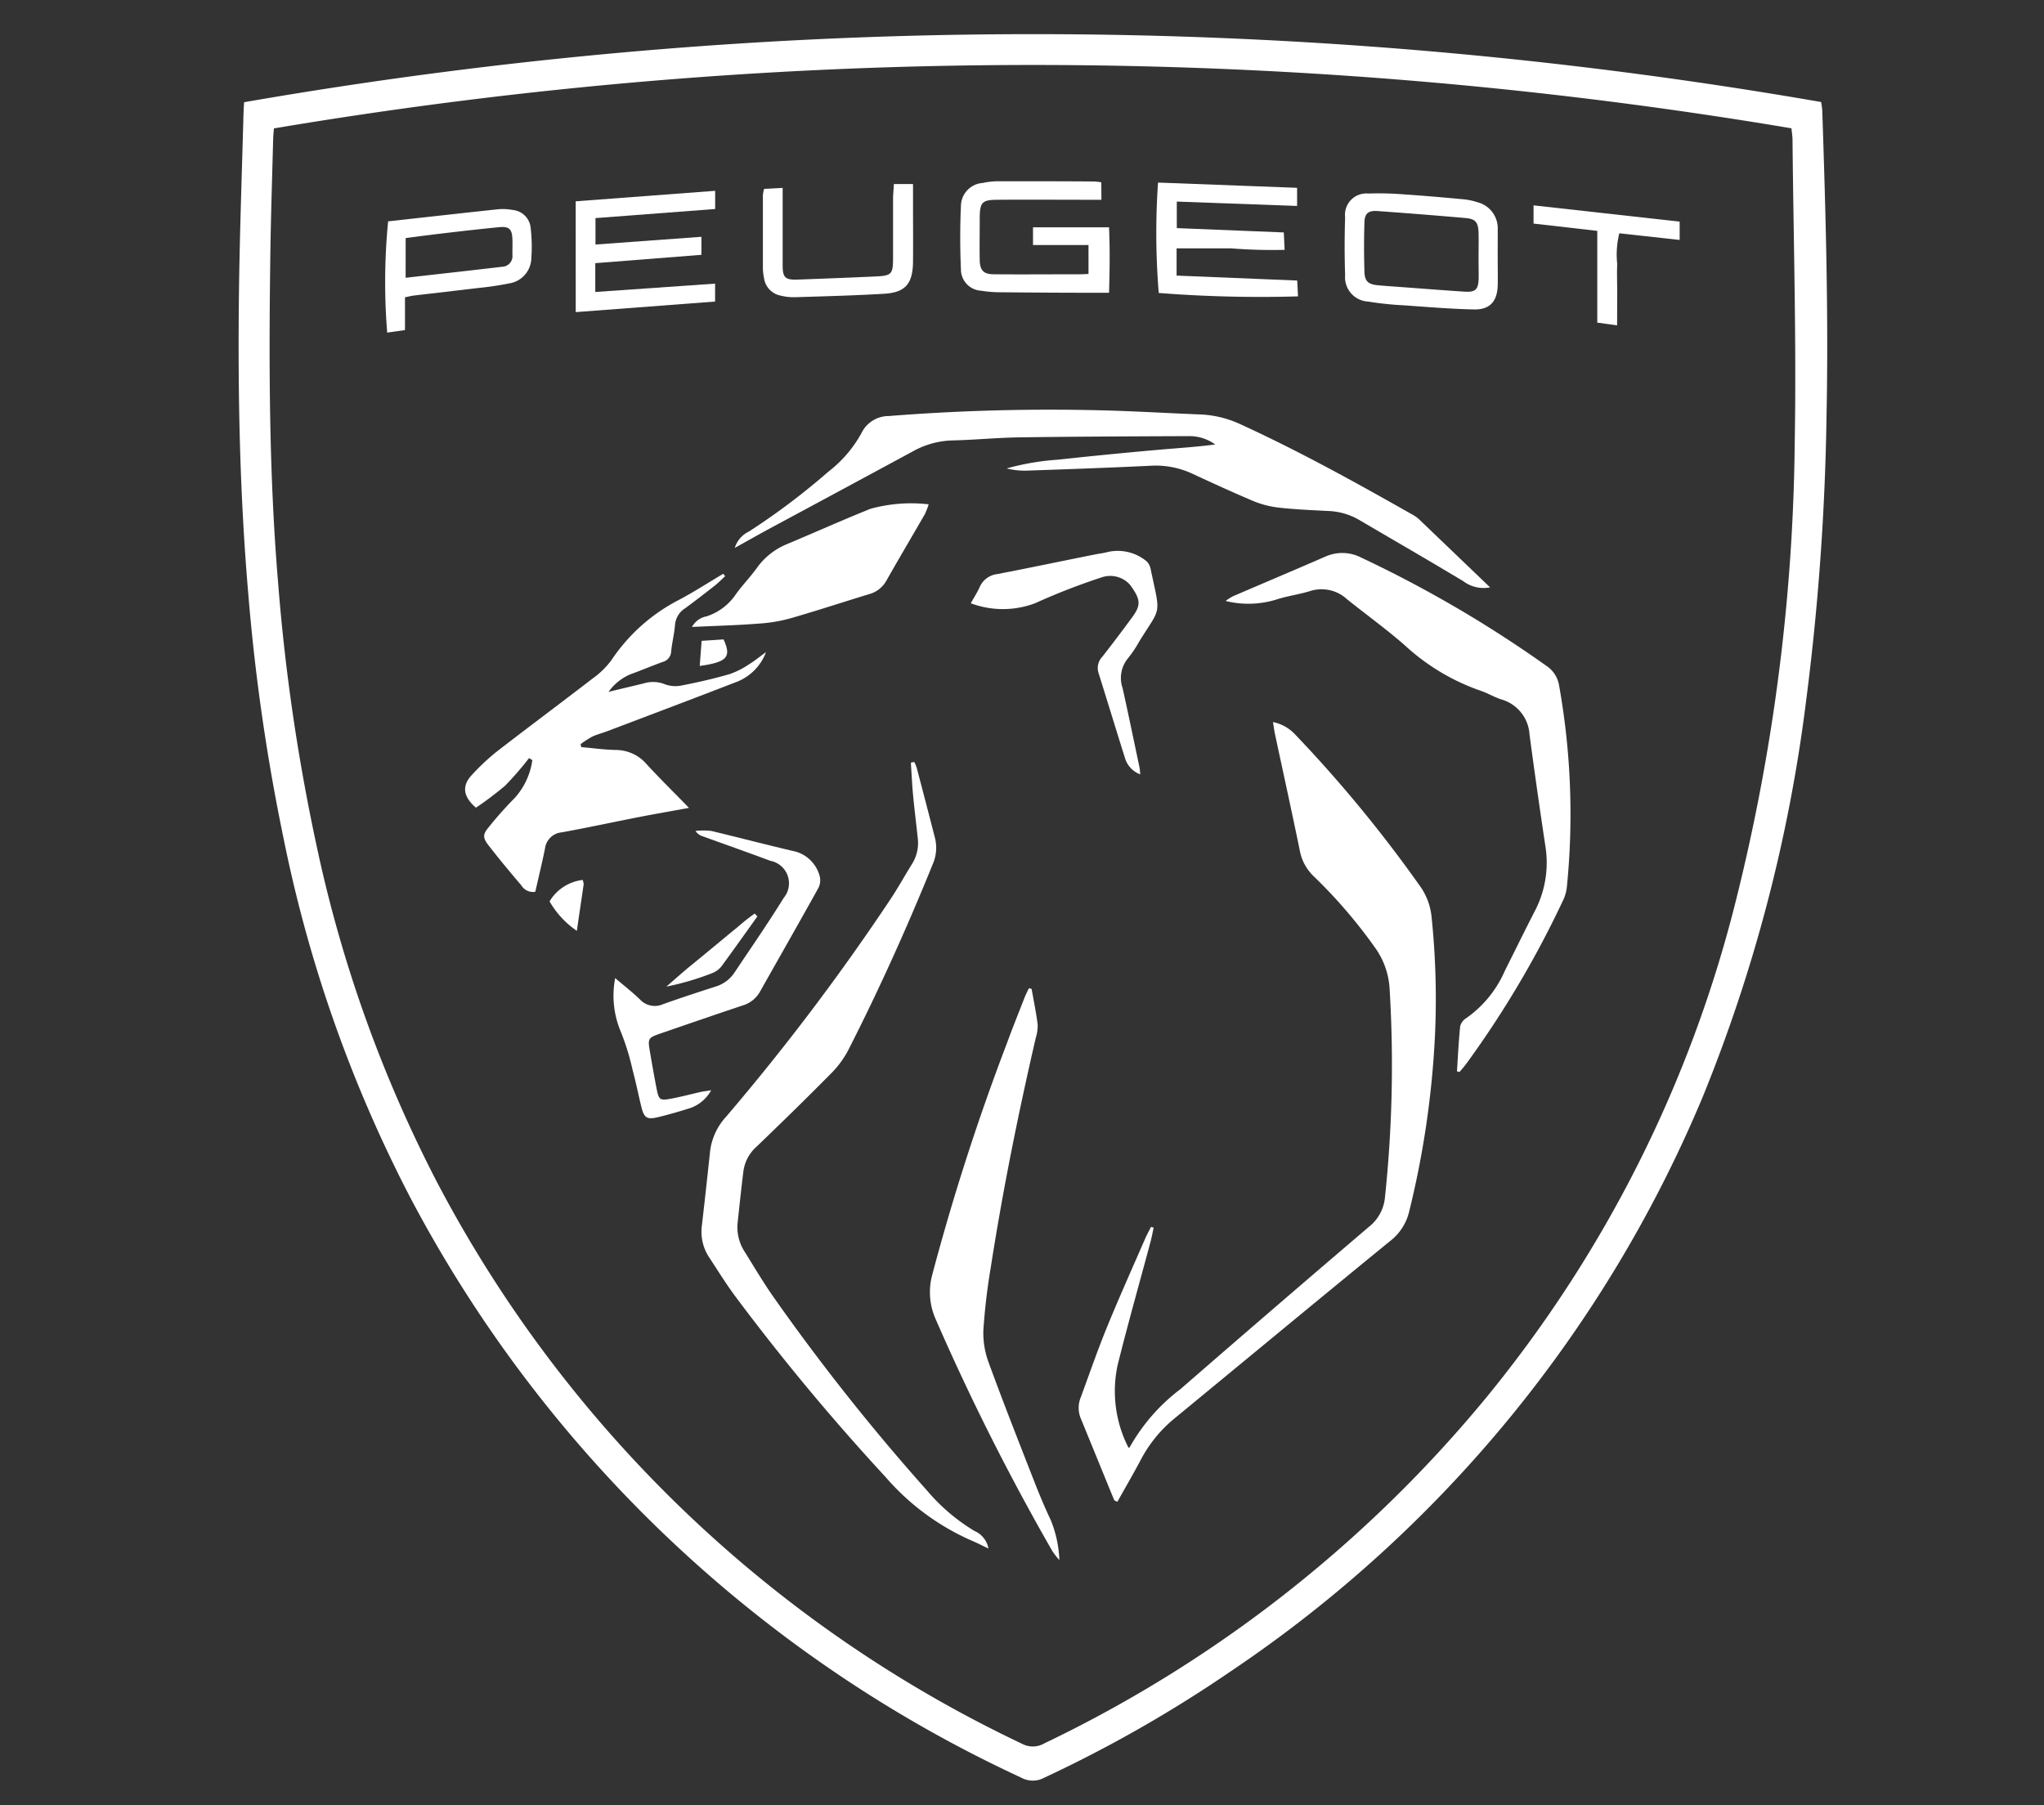 <?xml version="1.0" encoding="UTF-8"?> <svg xmlns="http://www.w3.org/2000/svg" width="60" height="53" viewBox="0 0 60 53"><rect x="0" y="0" width="60" height="53" fill="#333333" stroke="none"/><g id="logo-peugeot" transform="translate(-2351 5203)"><g id="Grupo_1461" data-name="Grupo 1461" transform="translate(1588.05 -5259.912)"><path id="Trazado_829" data-name="Trazado 829" d="M770.115,59.913a135.258,135.258,0,0,1,46.292-.006,2.412,2.412,0,0,1,.034.244c.1,2.993.187,5.986.125,8.981a73.462,73.462,0,0,1-.6,8.364A45.857,45.857,0,0,1,812.93,89.12,37.943,37.943,0,0,1,799.1,105.964a38.525,38.525,0,0,1-5.5,3.14.7.7,0,0,1-.666,0,38.587,38.587,0,0,1-17.9-16.956,39.969,39.969,0,0,1-3.751-10.579,58.884,58.884,0,0,1-1.043-7.2c-.253-2.935-.311-5.875-.276-8.817.021-1.759.086-3.518.133-5.277C770.1,60.165,770.106,60.061,770.115,59.913Zm.875.769c-.01.144-.02.235-.022.326-.029,1.116-.066,2.231-.082,3.347-.045,3.217-.042,6.434.226,9.645a58.124,58.124,0,0,0,1.116,7.669,39.1,39.1,0,0,0,3.584,10.014,37.554,37.554,0,0,0,17.138,16.423.671.671,0,0,0,.657-.012,38.146,38.146,0,0,0,12.985-10.169,37.237,37.237,0,0,0,7.329-14.633,57.6,57.6,0,0,0,1.712-13.406c.052-2.953-.037-5.908-.065-8.863,0-.113-.02-.225-.032-.344A134.233,134.233,0,0,0,770.99,60.682Z" transform="translate(0 0)" fill="#fff"></path><path id="Trazado_830" data-name="Trazado 830" d="M925.85,180.923a1.216,1.216,0,0,1,.631.343,39.182,39.182,0,0,1,3.68,4.465,1.868,1.868,0,0,1,.344.905,23.376,23.376,0,0,1,.1,3.5,26.9,26.9,0,0,1-.761,5.173,1.54,1.54,0,0,1-.568.86c-2.126,1.736-4.238,3.488-6.357,5.231a3.96,3.96,0,0,0-.972,1.225c-.214.4-.443.794-.664,1.189-.053-.027-.087-.033-.094-.05-.329-.8-.653-1.6-.982-2.4a.812.812,0,0,1,0-.614c.25-.677.484-1.36.756-2.027.362-.887.755-1.761,1.137-2.639.051-.116.113-.227.17-.341l.078.024c-.031.141-.057.283-.094.422-.322,1.2-.662,2.4-.964,3.611a3.64,3.64,0,0,0,.32,2.428c.012-.005.031-.007.035-.016a5.53,5.53,0,0,1,1.491-1.707q2.749-2.391,5.522-4.756a1.246,1.246,0,0,0,.478-.859,36.938,36.938,0,0,0,.138-6.135,2.293,2.293,0,0,0-.427-1.209,14.792,14.792,0,0,0-1.794-2.089,1.39,1.39,0,0,1-.411-.74c-.237-1.157-.491-2.31-.738-3.464C925.886,181.161,925.875,181.072,925.85,180.923Z" transform="translate(-125.533 -102.812)" fill="#fff"></path><path id="Trazado_831" data-name="Trazado 831" d="M859,188.047a1.183,1.183,0,0,1,.073.17q.27,1.027.535,2.055a1.2,1.2,0,0,1-.061.77c-.755,1.861-1.578,3.691-2.49,5.48a2.845,2.845,0,0,1-.516.689c-.71.719-1.434,1.425-2.162,2.125a1.178,1.178,0,0,0-.39.708c-.065.507-.116,1.016-.172,1.525a1.319,1.319,0,0,0,.209.863c.264.423.518.853.8,1.262a62.55,62.55,0,0,0,4.545,5.738,5.612,5.612,0,0,0,1.4,1.194.688.688,0,0,1,.407.514c-.18-.085-.325-.162-.476-.225a7.115,7.115,0,0,1-2.542-1.873,65.8,65.8,0,0,1-4.428-5.327c-.264-.359-.5-.74-.744-1.112a1.364,1.364,0,0,1-.222-.937q.127-1.094.242-2.19a1.829,1.829,0,0,1,.472-1.015,67.136,67.136,0,0,0,4.838-6.406c.217-.328.407-.674.615-1.008a1.155,1.155,0,0,0,.172-.753c-.045-.43-.1-.86-.14-1.29-.029-.311-.043-.624-.063-.935Z" transform="translate(-69.214 -108.766)" fill="#fff"></path><path id="Trazado_832" data-name="Trazado 832" d="M880.85,130.28a.989.989,0,0,1-.78-.177c-1.023-.615-2.057-1.213-3.086-1.816a1.941,1.941,0,0,0-.9-.25c-.485-.025-.971-.045-1.453-.1a2.782,2.782,0,0,1-.752-.2c-.6-.254-1.2-.53-1.795-.806a2.553,2.553,0,0,0-1.225-.22c-1.193.057-2.387.1-3.58.141a2.132,2.132,0,0,1-.618-.064,7.46,7.46,0,0,1,1.5-.256q.763-.083,1.527-.158c.522-.051,1.045-.1,1.568-.145.506-.042,1.013-.076,1.526-.144a1.294,1.294,0,0,0-.78-.245c-1.654.007-3.308.013-4.961.036-.656.009-1.311.075-1.966.09a2.517,2.517,0,0,0-1.163.318q-2.094,1.133-4.192,2.26c-.333.18-.662.367-1.042.578a.8.8,0,0,1,.419-.483,20.309,20.309,0,0,0,2.325-1.752,3.648,3.648,0,0,0,.969-1.123.89.89,0,0,1,.81-.514,59.965,59.965,0,0,1,6.728-.153c.8.029,1.6.074,2.4.106a3.093,3.093,0,0,1,1.177.281c1.733.792,3.4,1.716,5.052,2.653a.97.97,0,0,1,.195.133Q879.8,129.273,880.85,130.28Z" transform="translate(-74.16 -56.124)" fill="#fff"></path><path id="Trazado_833" data-name="Trazado 833" d="M812.343,159.806a9.257,9.257,0,0,1-.7.808,9.555,9.555,0,0,1-.859.648c-.385-.329-.418-.648-.114-.967a6.545,6.545,0,0,1,.717-.673c.934-.724,1.883-1.428,2.819-2.15a2.445,2.445,0,0,0,.557-.544,5.281,5.281,0,0,1,1.974-1.763c.446-.236.871-.512,1.306-.77l.056.071c-.1.092-.195.19-.3.274-.289.227-.58.452-.877.67a.632.632,0,0,0-.294.483c-.021.261-.087.518-.113.779a.332.332,0,0,1-.248.311c-.321.116-.635.25-.956.366a1.508,1.508,0,0,0-.635.514c.4-.1.72-.172,1.036-.25a.919.919,0,0,1,.612.024.9.9,0,0,0,.493.039c.476-.093.95-.2,1.416-.336a2.378,2.378,0,0,0,.558-.281c.165-.1.315-.224.507-.363a1.5,1.5,0,0,1-.908.891c-1.248.483-2.5.955-3.752,1.43-.147.056-.3.094-.444.161a2.916,2.916,0,0,0-.34.221l.024.085c.332.029.664.075,1,.084a1.191,1.191,0,0,1,.9.4c.387.423.8.826,1.259,1.3-.542.1-1,.178-1.454.267-.76.148-1.516.313-2.278.451a.545.545,0,0,0-.494.476c-.086.423-.188.844-.285,1.269a.4.4,0,0,1-.41-.188c-.331-.39-.66-.783-.972-1.188-.167-.217-.156-.317.019-.525a11.213,11.213,0,0,1,.759-.853,2.075,2.075,0,0,0,.517-1.11Z" transform="translate(-33.863 -80.638)" fill="#fff"></path><path id="Trazado_834" data-name="Trazado 834" d="M953.218,165.9c.029-.441.049-.883.095-1.323a.4.4,0,0,1,.181-.238,3.3,3.3,0,0,0,1.129-1.387c.289-.575.571-1.152.865-1.725a3.062,3.062,0,0,0,.331-1.9q-.25-1.654-.471-3.312a1.143,1.143,0,0,0-.833-1.033c-.211-.068-.406-.189-.617-.258a6.336,6.336,0,0,1-2.209-1.327c-.542-.476-1.133-.9-1.694-1.351a1.105,1.105,0,0,0-1.1-.24c-.325.1-.669.142-.992.25a2.786,2.786,0,0,1-1.477.037,1.732,1.732,0,0,1,.209-.134c.9-.389,1.811-.772,2.713-1.165a1.215,1.215,0,0,1,1.061.027A35.48,35.48,0,0,1,955.846,154a.856.856,0,0,1,.37.575,21.476,21.476,0,0,1,.227,5.925,1.219,1.219,0,0,1-.124.411,29.131,29.131,0,0,1-2.828,4.77c-.062.083-.131.162-.2.242Z" transform="translate(-147.5 -77.538)" fill="#fff"></path><path id="Trazado_835" data-name="Trazado 835" d="M896.553,228.528c.061.347.133.692.177,1.041a1.137,1.137,0,0,1-.052.385c-.517,2.238-.972,4.489-1.325,6.759a18.231,18.231,0,0,0-.216,1.837,2.493,2.493,0,0,0,.159.959c.423,1.158.876,2.306,1.325,3.455.153.391.314.78.494,1.159a3.45,3.45,0,0,1,.253,1.174,2.376,2.376,0,0,1-.2-.253,69.018,69.018,0,0,1-3.432-6.821,1.949,1.949,0,0,1-.1-1.3,67.546,67.546,0,0,1,2.185-6.779c.167-.456.348-.907.525-1.359.037-.095.085-.185.128-.277Z" transform="translate(-103.321 -142.584)" fill="#fff"></path><path id="Trazado_836" data-name="Trazado 836" d="M851.025,145.525a.613.613,0,0,1,.429-.311,1.651,1.651,0,0,0,.859-.649c.19-.267.421-.5.613-.768a2.032,2.032,0,0,1,.879-.7c.821-.345,1.634-.709,2.46-1.041a4.505,4.505,0,0,1,1.707-.131,2.291,2.291,0,0,1-.111.288c-.373.647-.754,1.29-1.122,1.939a.825.825,0,0,1-.5.406c-.777.236-1.548.491-2.328.715a4.556,4.556,0,0,1-.926.154C852.355,145.476,851.727,145.493,851.025,145.525Z" transform="translate(-67.762 -70.207)" fill="#fff"></path><path id="Trazado_837" data-name="Trazado 837" d="M837.077,204.649c.278.238.515.421.728.628a.592.592,0,0,0,.677.138c.507-.18,1.018-.348,1.53-.513a1.019,1.019,0,0,0,.562-.407c.487-.731.989-1.453,1.45-2.2a.671.671,0,0,0-.389-1.088c-.664-.247-1.332-.483-2-.724a.387.387,0,0,1-.2-.154,2.077,2.077,0,0,1,.464,0c.83.2,1.654.416,2.484.609a1.02,1.02,0,0,1,.7.73.5.5,0,0,1-.06.37c-.561,1.01-1.133,2.012-1.7,3.018a.866.866,0,0,1-.514.4c-.809.27-1.614.549-2.42.826-.333.114-.356.147-.3.477.065.388.133.776.209,1.162.059.3.1.327.4.272s.589-.132.884-.2c.088-.019.177-.029.313-.05a1.128,1.128,0,0,1-.605.519c-.313.1-.628.191-.946.268-.339.082-.419.027-.5-.308-.088-.357-.159-.718-.255-1.072a7.175,7.175,0,0,0-.361-1.162A2.715,2.715,0,0,1,837.077,204.649Z" transform="translate(-56.069 -119.022)" fill="#fff"></path><path id="Trazado_838" data-name="Trazado 838" d="M900.861,151.8c.112-.2.2-.336.262-.478a.642.642,0,0,1,.508-.378c.991-.189,1.979-.4,2.968-.595a2.962,2.962,0,0,0,.308-.06,1.33,1.33,0,0,1,1.075.247.374.374,0,0,1,.121.147.52.52,0,0,1,.045.15c.289,1.359.3,1.048-.339,2.083a3.409,3.409,0,0,1-.327.49.912.912,0,0,0-.166.882c.174.78.335,1.563.5,2.345.01.049.01.1.019.19a.732.732,0,0,1-.446-.473c-.264-.837-.519-1.677-.782-2.515a.479.479,0,0,1,.118-.469q.448-.574.878-1.161c.261-.357.244-.521-.068-.947a.776.776,0,0,0-.813-.225,19.158,19.158,0,0,0-1.978.768A2.686,2.686,0,0,1,900.861,151.8Z" transform="translate(-109.414 -77.177)" fill="#fff"></path><path id="Trazado_839" data-name="Trazado 839" d="M830.23,86.246l4.094-.308v.534l-3.513.267v.776l3.11-.227v.529l-3.116.245v.846l3.517-.245v.526l-4.091.31Z" transform="translate(-50.381 -23.424)" fill="#fff"></path><path id="Trazado_840" data-name="Trazado 840" d="M903.132,84.772H902.7c-.867,0-1.733-.007-2.6,0-.477,0-.538.07-.54.554,0,.407-.007.814,0,1.221.007.3.115.409.405.412.853.008,1.707,0,2.56,0,.065,0,.129-.005.228-.01V86.1h-1.629V85.58h2.232c.028.628.02,1.249,0,1.922h-.528c-.893,0-1.785-.006-2.678-.015a3.5,3.5,0,0,1-.548-.045.628.628,0,0,1-.594-.63c-.026-.616-.028-1.234,0-1.85a.687.687,0,0,1,.644-.684,2.2,2.2,0,0,1,.429-.05c.945,0,1.891,0,2.836.007a2.022,2.022,0,0,1,.212.024Z" transform="translate(-107.851 -21.995)" fill="#fff"></path><path id="Trazado_841" data-name="Trazado 841" d="M934.078,84.463l4.082.154v.532l-3.531-.128V85.8l3.141.127c.008.17.015.32.024.511a15.286,15.286,0,0,1-1.578-.044c-.522,0-1.045,0-1.593,0v.8l3.541.145c.008.17.016.319.023.465a38.248,38.248,0,0,1-4.088-.1A21.651,21.651,0,0,1,934.078,84.463Z" transform="translate(-137.135 -22.191)" fill="#fff"></path><path id="Trazado_842" data-name="Trazado 842" d="M972.176,88.3c0,.275.007.551,0,.826-.015.47-.236.715-.708.7-.681-.014-1.36-.072-2.04-.12a9.6,9.6,0,0,1-1.054-.11.716.716,0,0,1-.677-.781c-.019-.563-.018-1.128,0-1.691a.627.627,0,0,1,.681-.7,9.172,9.172,0,0,1,1.06.026c.575.038,1.15.089,1.724.142a1.949,1.949,0,0,1,.422.088.79.79,0,0,1,.593.788c0,.026,0,.052,0,.079Q972.176,87.926,972.176,88.3Zm-.562-.017c0-.236.006-.471,0-.707-.009-.309-.089-.408-.384-.433q-1.291-.113-2.583-.205c-.265-.019-.376.07-.383.328q-.022.726,0,1.453c.008.288.115.376.421.4.222.02.444.035.666.051.613.045,1.227.094,1.84.134.335.022.418-.057.426-.4C971.618,88.7,971.614,88.492,971.614,88.283Z" transform="translate(-165.262 -23.83)" fill="#fff"></path><path id="Trazado_843" data-name="Trazado 843" d="M796.257,89.557c1.072-.119,2.151-.241,3.232-.356a1.6,1.6,0,0,1,.429.022.582.582,0,0,1,.522.514,4.781,4.781,0,0,1,.021.9.767.767,0,0,1-.648.741,9.382,9.382,0,0,1-.931.137c-.624.076-1.248.146-1.872.22-.075.009-.149.029-.258.051v.962l-.522.075A18.318,18.318,0,0,1,796.257,89.557Zm.514,1.656c.972-.11,1.907-.214,2.841-.324a.311.311,0,0,0,.293-.351c0-.157.006-.314,0-.471-.013-.289-.1-.368-.395-.339q-.742.074-1.482.162c-.413.048-.825.1-1.256.158Z" transform="translate(-21.914 -26.146)" fill="#fff"></path><path id="Trazado_844" data-name="Trazado 844" d="M867.544,84.7h.562v.556c0,.578.005,1.156,0,1.733-.008.642-.229.9-.86.933-.865.051-1.731.074-2.6.1a1.548,1.548,0,0,1-.429-.047.606.606,0,0,1-.484-.511,1.672,1.672,0,0,1-.034-.273q0-1.084,0-2.167a1.138,1.138,0,0,1,.035-.182l.545-.029v.42c0,.617,0,1.234,0,1.852,0,.366.078.434.449.42.761-.028,1.522-.057,2.282-.092.469-.021.509-.068.51-.541,0-.591,0-1.182,0-1.773C867.525,84.969,867.537,84.841,867.544,84.7Z" transform="translate(-78.355 -22.385)" fill="#fff"></path><path id="Trazado_845" data-name="Trazado 845" d="M1003.916,92.057l-.582-.079V89.284l-1.871-.214v-.535l4.289.478v.537l-1.771-.195a2.576,2.576,0,0,0-.062.9c-.012.289,0,.578,0,.867Z" transform="translate(-193.497 -25.594)" fill="#fff"></path><path id="Trazado_846" data-name="Trazado 846" d="M849.1,215.258c-.35.49-.7.983-1.055,1.467a.643.643,0,0,1-.28.2,7.873,7.873,0,0,1-1.336.392c.168-.145.334-.291.5-.434s.344-.285.516-.427l.547-.451c.172-.142.343-.286.517-.425a6.015,6.015,0,0,1,.514-.408Z" transform="translate(-63.919 -131.44)" fill="#fff"></path><path id="Trazado_847" data-name="Trazado 847" d="M825.56,209.774a1.31,1.31,0,0,1,.972-.629.444.444,0,0,1,.029.129c-.065.453-.134.9-.2,1.365A2.625,2.625,0,0,1,825.56,209.774Z" transform="translate(-46.478 -126.399)" fill="#fff"></path><path id="Trazado_848" data-name="Trazado 848" d="M852.4,166.924l.056-.738.644-.042C853.336,166.661,853.211,166.809,852.4,166.924Z" transform="translate(-68.91 -90.46)" fill="#fff"></path></g><rect id="Rectángulo_308" data-name="Rectángulo 308" width="60" height="53" transform="translate(2351 -5203)" fill="none"></rect></g></svg> 